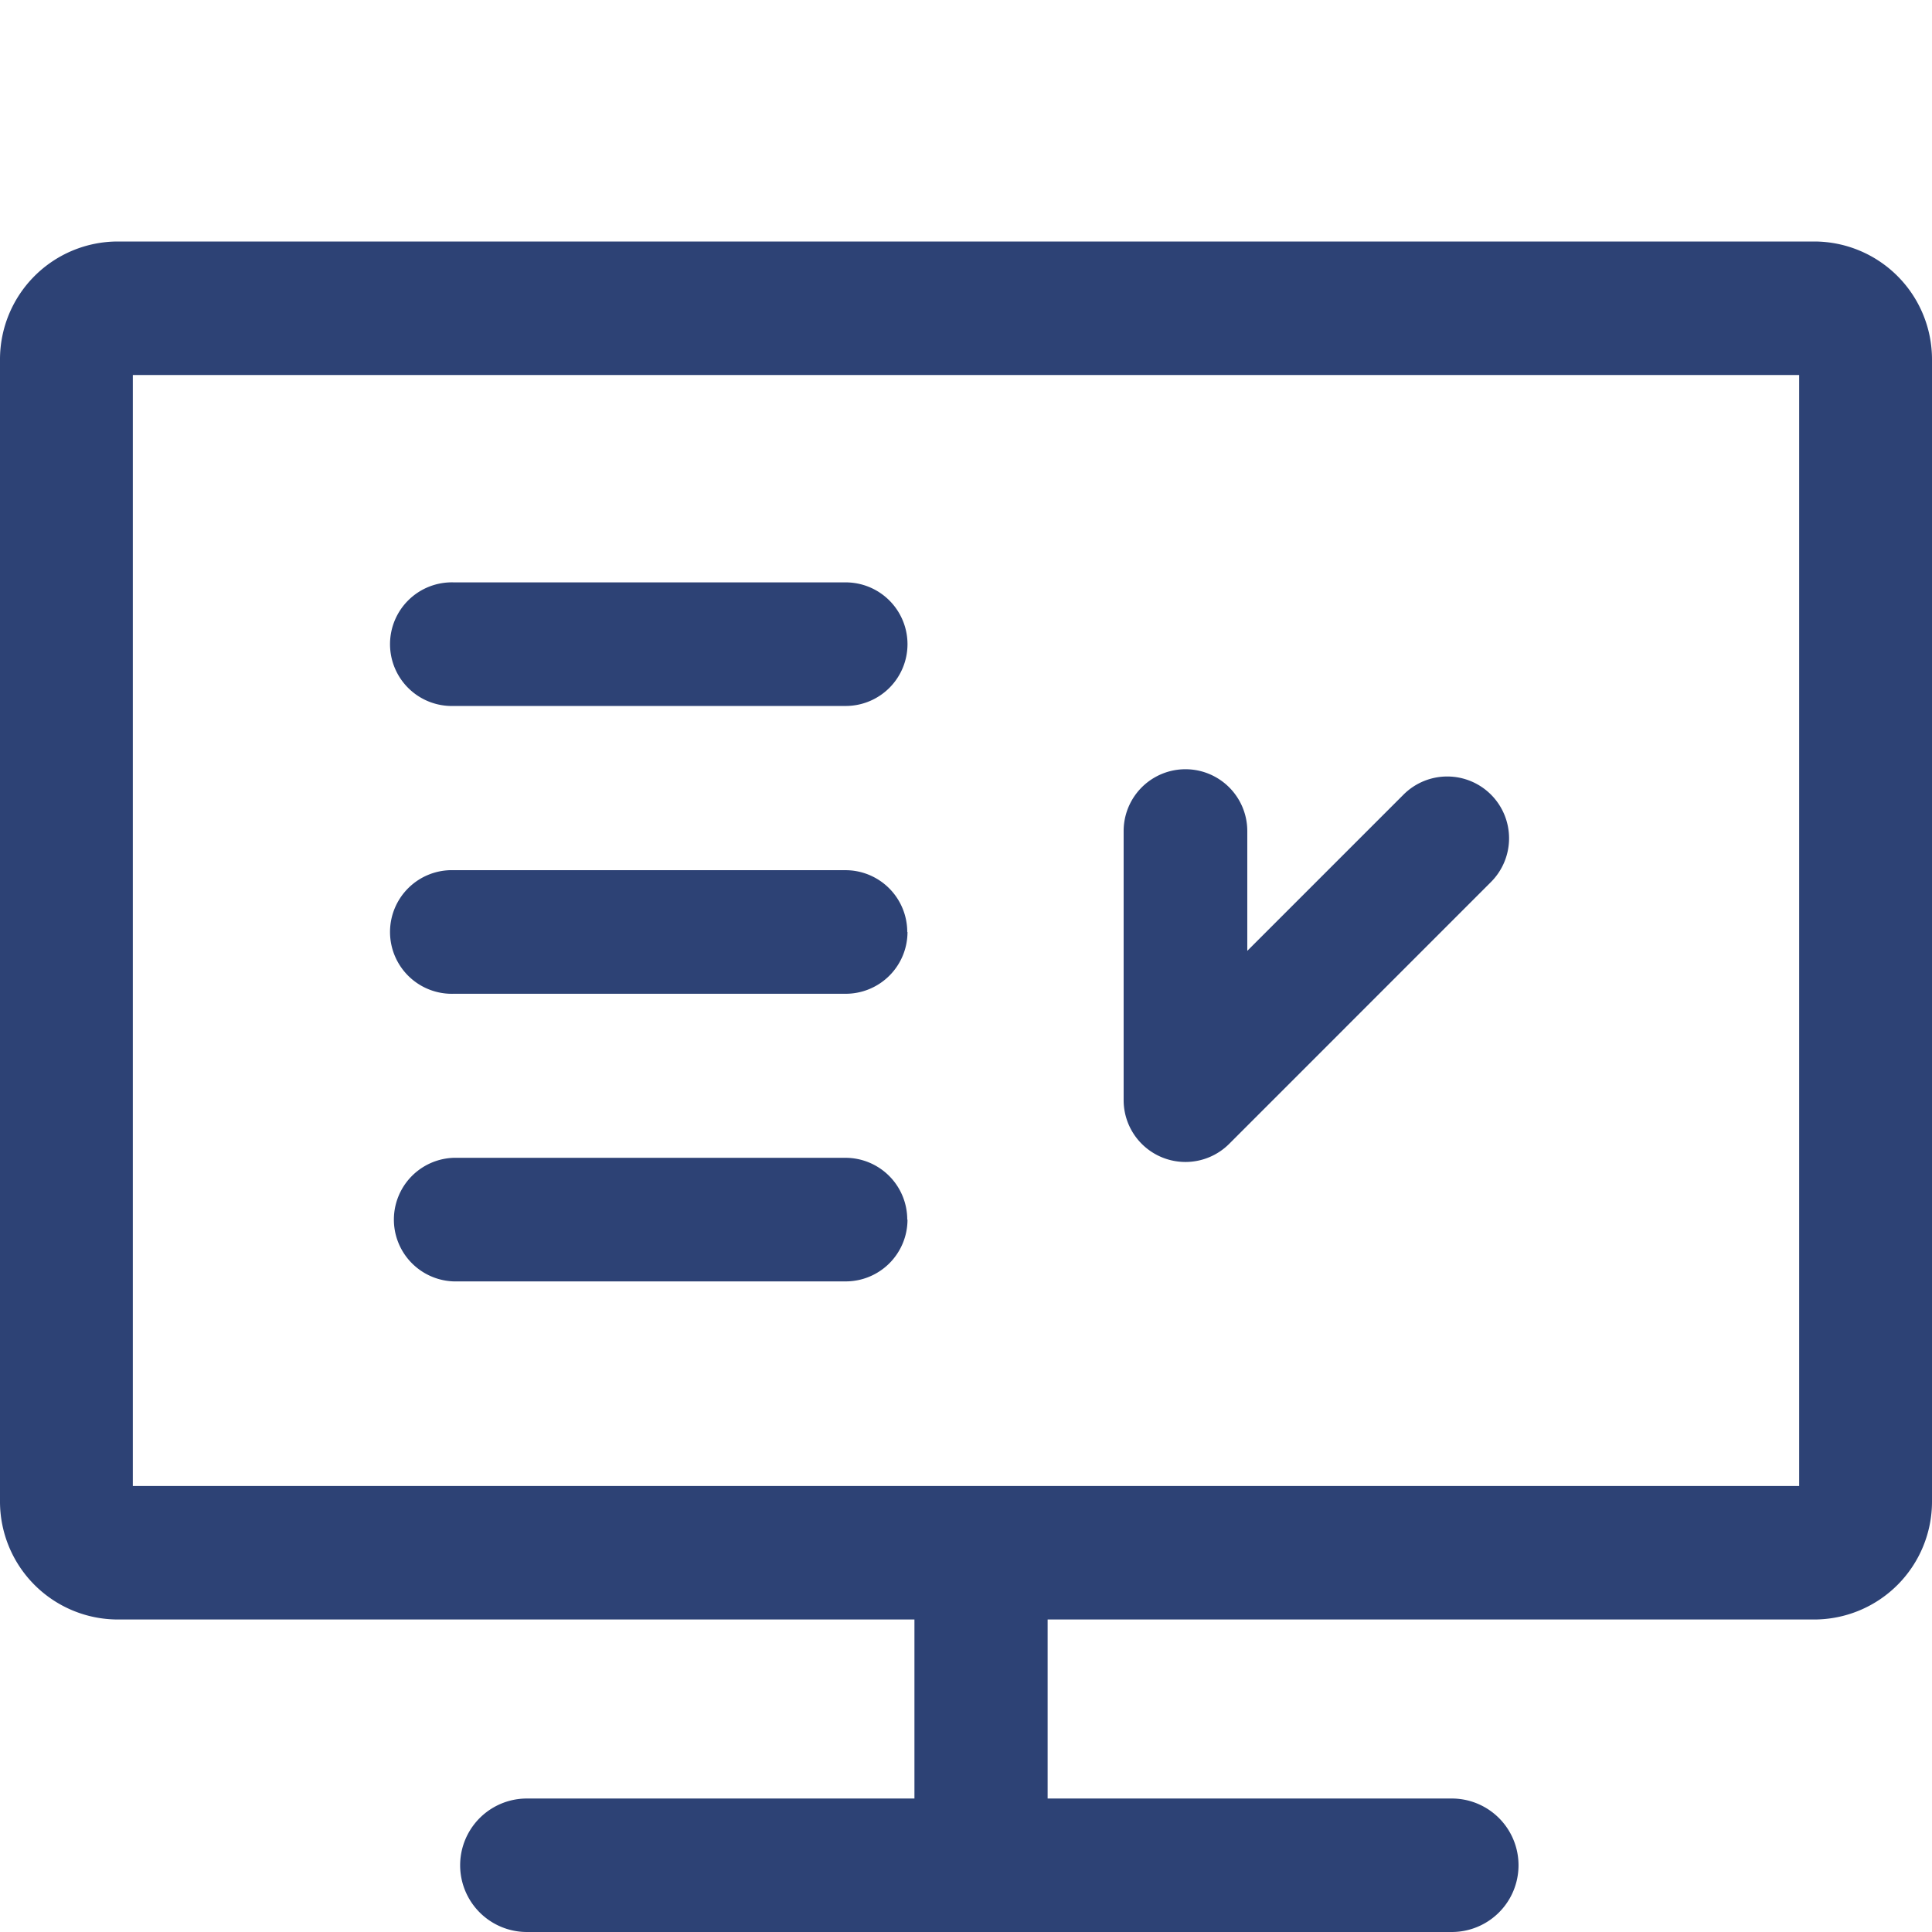 <svg id="Icon-Pre-Study" xmlns="http://www.w3.org/2000/svg" width="32" height="32" viewBox="0 0 32 32">
  <rect id="Rechteck_31" data-name="Rechteck 31" width="32" height="32" fill="none"/>
  <path id="Pfad_1" data-name="Pfad 1" d="M17.015,20.852a1.024,1.024,0,0,1-1.024,1.024H9.5a1.024,1.024,0,0,1,0-2.047h6.487a1.024,1.024,0,0,1,1.024,1.024" transform="translate(-1.984 -0.652)" fill="#2d4275"/>
  <path id="Pfad_2" data-name="Pfad 2" d="M17.015,14.628a1.024,1.024,0,0,1-1.024,1.024H9.5a1.024,1.024,0,1,1,0-2.047h6.487a1.024,1.024,0,0,1,1.024,1.024" transform="translate(-1.984 0.808)" fill="#2d4275"/>
  <path id="Pfad_3" data-name="Pfad 3" d="M17.015,8.4a1.024,1.024,0,0,1-1.024,1.024H9.5a1.024,1.024,0,1,1,0-2.047h6.487A1.024,1.024,0,0,1,17.015,8.4" transform="translate(-1.984 2.269)" fill="#2d4275"/>
  <path id="Pfad_4" data-name="Pfad 4" d="M30.054,0H1.946A1.953,1.953,0,0,0,0,1.955V20.868a1.954,1.954,0,0,0,1.946,1.956h13.2v2.965H8.727a1.105,1.105,0,0,0,0,2.211H24.046a1.105,1.105,0,0,0,0-2.211H17.352V22.824h12.7A1.953,1.953,0,0,0,32,20.868V1.955A1.953,1.953,0,0,0,30.054,0M29.8,20.613H2.2V2.211H29.8Z" transform="translate(0 4)" fill="#2d4275"/>
  <path id="Pfad_5" data-name="Pfad 5" d="M30.436,11.776a1.024,1.024,0,0,1,0,1.448L26.1,17.561a1.024,1.024,0,0,1-1.748-.724V12.38a1.024,1.024,0,0,1,2.048,0v1.984l2.588-2.588a1.024,1.024,0,0,1,1.448,0" transform="translate(-5.741 1.385)" fill="#2d4275"/>
</svg>
